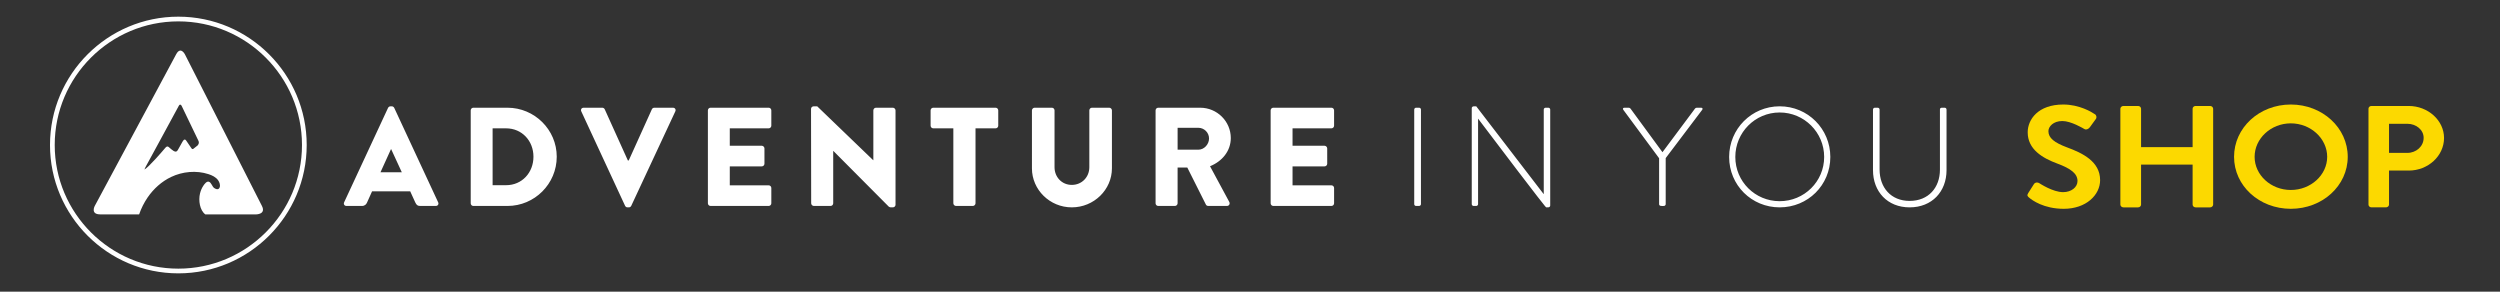<?xml version="1.0" encoding="utf-8"?>
<!-- Generator: Adobe Illustrator 17.0.0, SVG Export Plug-In . SVG Version: 6.00 Build 0)  -->
<!DOCTYPE svg PUBLIC "-//W3C//DTD SVG 1.1//EN" "http://www.w3.org/Graphics/SVG/1.1/DTD/svg11.dtd">
<svg version="1.1" id="Layer_1" xmlns="http://www.w3.org/2000/svg" xmlns:xlink="http://www.w3.org/1999/xlink" x="0px" y="0px"
	 width="300px" height="35px" viewBox="0 0 300 35" enable-background="new 0 0 300 35" xml:space="preserve">
<rect x="0" y="0" width="300" height="35" fill="#333333" stroke="none"/>
<g>
	<path fill="#FFFFFF" d="M224.759,20.42c0,2.577,1.735,4.463,4.396,4.463c2.678,0,4.429-1.886,4.429-4.463v-7.275
		c0-0.118-0.101-0.219-0.219-0.219h-0.337c-0.168,0-0.236,0.084-0.236,0.219v7.208c0,2.173-1.381,3.756-3.638,3.756
		c-2.24,0-3.604-1.6-3.604-3.772v-7.191c0-0.118-0.101-0.219-0.219-0.219h-0.354c-0.118,0-0.219,0.101-0.219,0.219V20.42z
		 M208.238,18.837c0-2.947,2.375-5.339,5.322-5.339c2.947,0,5.339,2.391,5.339,5.339c0,2.947-2.392,5.305-5.339,5.305
		C210.612,24.142,208.238,21.784,208.238,18.837 M207.497,18.837c0,3.385,2.694,6.046,6.063,6.046c3.385,0,6.079-2.661,6.079-6.046
		c0-3.368-2.694-6.08-6.079-6.08C210.192,12.758,207.497,15.469,207.497,18.837 M199.093,24.496c0,0.27,0.353,0.219,0.572,0.219
		c0.118,0,0.219-0.101,0.219-0.219v-5.524l4.379-5.793c0.101-0.135,0.034-0.253-0.135-0.253h-0.506
		c-0.084,0-0.168,0.034-0.219,0.101l-3.907,5.237l-3.84-5.237c-0.05-0.068-0.134-0.101-0.218-0.101h-0.506
		c-0.168,0-0.236,0.118-0.135,0.253l4.295,5.81V24.496z M176.611,24.496c0,0.118,0.101,0.219,0.219,0.219h0.32
		c0.118,0,0.219-0.101,0.219-0.219V14.256h0.017c7.999,10.576,8.134,10.627,8.151,10.627h0.219c0.135,0,0.27-0.067,0.27-0.219
		V13.145c0-0.118-0.101-0.219-0.219-0.219h-0.337c-0.118,0-0.219,0.101-0.219,0.219v10.138h-0.017l-8.084-10.525h-0.287
		c-0.134,0-0.253,0.084-0.253,0.219V24.496z M169.706,24.496c0,0.118,0.101,0.219,0.219,0.219h0.354
		c0.118,0,0.236-0.084,0.236-0.219V13.145c0-0.118-0.101-0.219-0.219-0.219h-0.37c-0.118,0-0.219,0.101-0.219,0.219V24.496z
		 M152.478,24.394c0,0.169,0.135,0.32,0.32,0.32h6.972c0.185,0,0.32-0.151,0.32-0.32v-1.835c0-0.168-0.135-0.32-0.32-0.32h-4.665
		v-2.274h3.84c0.168,0,0.32-0.135,0.32-0.32V17.81c0-0.168-0.152-0.32-0.32-0.32h-3.84v-2.089h4.665c0.185,0,0.32-0.151,0.32-0.32
		v-1.836c0-0.168-0.135-0.32-0.32-0.32h-6.972c-0.185,0-0.32,0.151-0.32,0.32V24.394z M141.313,17.962v-2.627h2.492
		c0.69,0,1.28,0.573,1.28,1.28c0,0.708-0.589,1.347-1.28,1.347H141.313z M138.668,24.394c0,0.169,0.135,0.32,0.32,0.32h2.004
		c0.169,0,0.32-0.151,0.32-0.32V20.1h1.162l2.24,4.463c0.034,0.067,0.135,0.151,0.27,0.151h2.24c0.286,0,0.404-0.27,0.286-0.489
		l-2.307-4.277c1.465-0.59,2.492-1.836,2.492-3.385c0-2.004-1.651-3.637-3.671-3.637h-5.035c-0.185,0-0.32,0.151-0.32,0.32V24.394z
		 M123.832,20.201c0,2.56,2.139,4.682,4.783,4.682c2.661,0,4.816-2.122,4.816-4.682v-6.956c0-0.168-0.151-0.32-0.32-0.32h-2.071
		c-0.185,0-0.32,0.151-0.32,0.32v6.821c0,1.179-0.892,2.122-2.105,2.122c-1.196,0-2.071-0.943-2.071-2.122v-6.821
		c0-0.168-0.134-0.32-0.32-0.32h-2.071c-0.168,0-0.32,0.151-0.32,0.32V20.201z M114.401,24.394c0,0.169,0.151,0.32,0.32,0.32h2.021
		c0.168,0,0.32-0.151,0.32-0.32v-8.993h2.408c0.185,0,0.32-0.151,0.32-0.32v-1.836c0-0.168-0.135-0.32-0.32-0.32h-7.477
		c-0.185,0-0.32,0.151-0.32,0.32v1.836c0,0.168,0.135,0.32,0.32,0.32h2.408V24.394z M97.341,24.394c0,0.169,0.152,0.32,0.32,0.32
		h2.004c0.185,0,0.32-0.151,0.32-0.32v-6.282h0.017l6.652,6.686c0.034,0.034,0.168,0.084,0.219,0.084h0.27
		c0.168,0,0.32-0.135,0.32-0.303V13.246c0-0.168-0.151-0.32-0.32-0.32h-2.021c-0.185,0-0.32,0.151-0.32,0.32v5.979h-0.017
		l-6.72-6.467h-0.421c-0.168,0-0.32,0.135-0.32,0.303L97.341,24.394z M84.947,24.394c0,0.169,0.135,0.32,0.32,0.32h6.972
		c0.185,0,0.32-0.151,0.32-0.32v-1.835c0-0.168-0.135-0.32-0.32-0.32h-4.665v-2.274h3.84c0.168,0,0.32-0.135,0.32-0.32V17.81
		c0-0.168-0.152-0.32-0.32-0.32h-3.84v-2.089h4.665c0.185,0,0.32-0.151,0.32-0.32v-1.836c0-0.168-0.135-0.32-0.32-0.32h-6.972
		c-0.185,0-0.32,0.151-0.32,0.32V24.394z M75.011,24.698c0.051,0.101,0.151,0.185,0.286,0.185h0.168
		c0.135,0,0.236-0.084,0.286-0.185l5.288-11.334c0.101-0.219-0.034-0.438-0.287-0.438h-2.24c-0.135,0-0.253,0.101-0.286,0.185
		l-2.779,6.147h-0.101l-2.779-6.147c-0.034-0.084-0.151-0.185-0.286-0.185h-2.24c-0.253,0-0.387,0.219-0.286,0.438L75.011,24.698z
		 M59.113,22.222v-6.821h1.617c1.903,0,3.284,1.499,3.284,3.402c0,1.92-1.381,3.419-3.284,3.419H59.113z M56.486,24.394
		c0,0.169,0.135,0.32,0.303,0.32h4.109c3.25,0,5.911-2.644,5.911-5.911c0-3.234-2.661-5.877-5.911-5.877h-4.109
		c-0.168,0-0.303,0.151-0.303,0.32V24.394z M45.657,20.673l1.263-2.779h0.017l1.28,2.779H45.657z M41.582,24.715h1.853
		c0.337,0,0.522-0.202,0.606-0.404l0.606-1.347h4.58l0.606,1.33c0.152,0.32,0.287,0.421,0.59,0.421h1.869
		c0.253,0,0.387-0.219,0.286-0.438l-5.271-11.334c-0.051-0.101-0.168-0.185-0.286-0.185h-0.168c-0.118,0-0.236,0.084-0.287,0.185
		l-5.271,11.334C41.195,24.496,41.329,24.715,41.582,24.715"/>
	<path fill="#FFFFFF" d="M31.431,24.713L22.19,6.522c0,0-0.514-1.011-1.05-0.01l-9.776,18.213c0,0-0.537,1,0.66,1h4.669
		c0.001-0.004,0.003-0.006,0.005-0.01c0.252-0.723,0.594-1.405,1.014-2.018c0.736-1.073,1.709-1.928,2.81-2.456
		c1.387-0.665,3.043-0.816,4.496-0.344c0.421,0.137,0.883,0.344,1.165,0.745c0.151,0.214,0.274,0.564,0.181,0.831
		c-0.118,0.339-0.43,0.245-0.653,0.096c-0.262-0.175-0.339-0.671-0.655-0.765c-0.258-0.077-0.517,0.279-0.647,0.469
		c-0.194,0.283-0.329,0.612-0.411,0.953c-0.198,0.826-0.03,2.003,0.638,2.5h6.11C30.748,25.724,31.945,25.724,31.431,24.713
		 M23.703,17.462l-0.479,0.379c-0.134,0.123-0.236-0.027-0.236-0.027l-0.642-0.941c-0.205-0.301-0.369-0.006-0.478,0.187
		c-0.166,0.296-0.332,0.591-0.498,0.887c-0.052,0.093-0.113,0.193-0.212,0.231c-0.107,0.041-0.229-0.005-0.326-0.065
		c-0.149-0.092-0.404-0.3-0.531-0.421c-0.048-0.046-0.101-0.093-0.166-0.107c-0.168-0.036-0.29,0.14-0.382,0.253
		c-0.123,0.151-1.896,2.228-2.426,2.508c0.057-0.159,0.139-0.308,0.22-0.456c0.508-0.93,1.016-1.861,1.521-2.792
		c0.538-0.992,1.076-1.984,1.615-2.976c0.258-0.475,0.516-0.95,0.773-1.425c0.176-0.323,0.341,0.006,0.341,0.006l2.012,4.184
		C23.974,17.213,23.703,17.462,23.703,17.462"/>
	<path fill="#FFFFFF" d="M21.402,2.566c-8.18,0-14.836,6.655-14.836,14.836c0,8.181,6.656,14.836,14.836,14.836
		s14.836-6.655,14.836-14.836C36.238,9.221,29.582,2.566,21.402,2.566 M21.402,32.803C12.909,32.803,6,25.894,6,17.401
		C6,8.909,12.909,2,21.402,2s15.402,6.909,15.402,15.401C36.804,25.894,29.894,32.803,21.402,32.803"/>
</g>
<g>
	<path fill="#FCD900" d="M243.381,23.179l0.683-1.077c0.152-0.244,0.474-0.244,0.645-0.122c0.095,0.052,1.632,1.077,2.865,1.077
		c0.987,0,1.727-0.59,1.727-1.338c0-0.887-0.816-1.495-2.41-2.086c-1.783-0.66-3.567-1.703-3.567-3.754
		c0-1.547,1.252-3.337,4.269-3.337c1.935,0,3.415,0.904,3.795,1.165c0.19,0.104,0.247,0.399,0.114,0.573l-0.721,0.991
		c-0.152,0.208-0.436,0.347-0.664,0.208c-0.152-0.087-1.594-0.956-2.637-0.956c-1.081,0-1.67,0.661-1.67,1.217
		c0,0.817,0.702,1.373,2.239,1.947c1.84,0.678,3.965,1.686,3.965,3.928c0,1.789-1.689,3.441-4.364,3.441
		c-2.391,0-3.795-1.026-4.174-1.356C243.305,23.545,243.21,23.458,243.381,23.179z"/>
	<path fill="#FCD900" d="M254.444,13.047c0-0.174,0.171-0.331,0.36-0.331h1.764c0.209,0,0.36,0.157,0.36,0.331v4.606h6.185v-4.606
		c0-0.174,0.152-0.331,0.36-0.331h1.745c0.19,0,0.36,0.157,0.36,0.331v11.506c0,0.174-0.171,0.331-0.36,0.331h-1.745
		c-0.209,0-0.36-0.157-0.36-0.331v-4.797h-6.185v4.797c0,0.174-0.152,0.331-0.36,0.331h-1.764c-0.19,0-0.36-0.157-0.36-0.331V13.047
		z"/>
	<path fill="#FCD900" d="M274.898,12.542c3.795,0,6.83,2.798,6.83,6.274s-3.036,6.24-6.83,6.24s-6.811-2.764-6.811-6.24
		S271.104,12.542,274.898,12.542z M274.898,22.797c2.391,0,4.364-1.79,4.364-3.98s-1.973-4.015-4.364-4.015
		s-4.345,1.825-4.345,4.015S272.508,22.797,274.898,22.797z"/>
	<path fill="#FCD900" d="M284.216,13.047c0-0.174,0.152-0.331,0.36-0.331h4.459c2.334,0,4.25,1.738,4.25,3.841
		c0,2.155-1.916,3.911-4.231,3.911h-2.372v4.084c0,0.174-0.171,0.331-0.36,0.331h-1.745c-0.209,0-0.36-0.157-0.36-0.331V13.047z
		 M288.883,18.347c1.062,0,1.954-0.782,1.954-1.807c0-0.956-0.892-1.686-1.954-1.686h-2.201v3.493H288.883z"/>
</g>
</svg>
